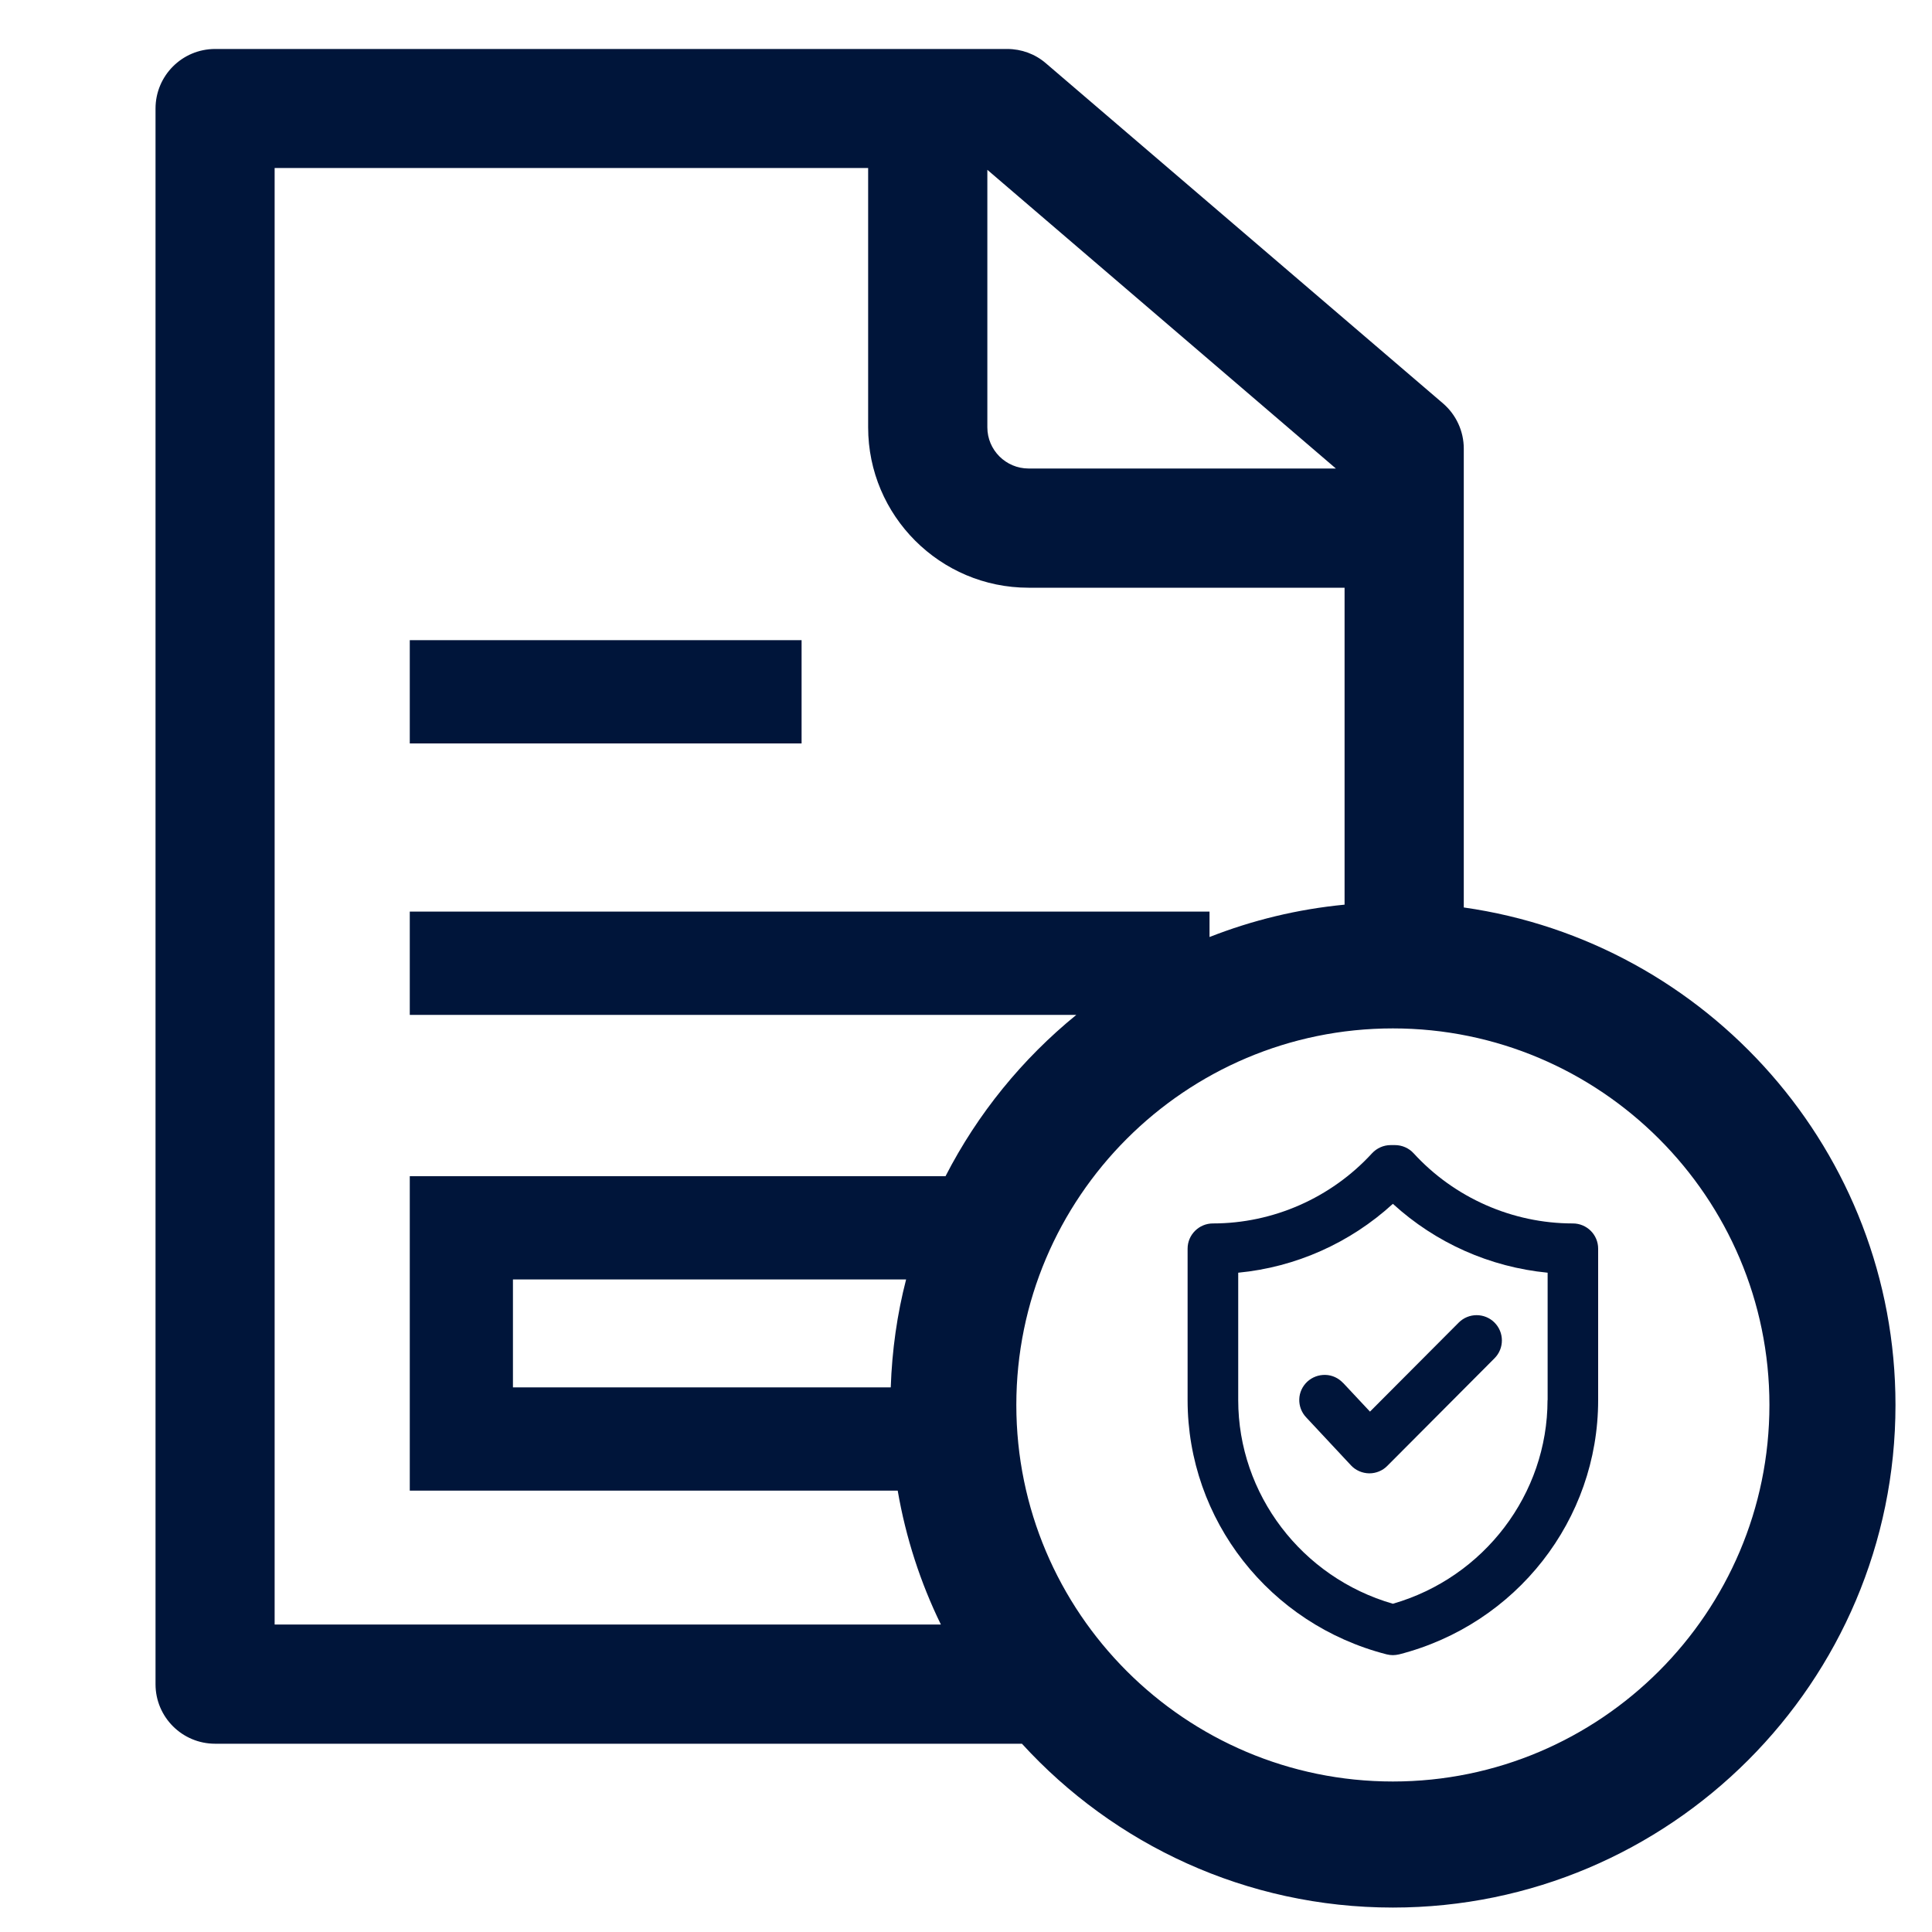 <?xml version="1.0" encoding="UTF-8"?>
<svg id="Calque_1" xmlns="http://www.w3.org/2000/svg" viewBox="0 0 200 200">
  <defs>
    <style>
      .cls-1 {
        fill: #00153a;
      }
    </style>
  </defs>
  <rect class="cls-1" x="42.42" y="66.27" width="40.56" height="10.69"/>
  <path class="cls-1" d="M151.53,93.93v-47.49c0-1.8-.79-3.51-2.15-4.68L108.27,6.55c-1.11-.96-2.53-1.48-4-1.48H22.27c-3.41,0-6.17,2.76-6.17,6.17v163.11c0,3.4,2.76,6.16,6.17,6.16h83.52c9.52,10.42,23.21,16.96,38.4,16.96,28.69,0,52.03-23.34,52.03-52.03,0-26.2-19.46-47.92-44.69-51.5ZM102.21,17.58l36.08,30.92h-31.81c-2.35,0-4.27-1.91-4.27-4.26v-26.65ZM28.43,168.17V17.39h61.44v26.85c0,9.15,7.45,16.6,16.6,16.6h32.72v32.81c-4.89.47-9.58,1.62-13.98,3.35v-2.63H42.42v10.69h69c-5.59,4.55-10.22,10.23-13.54,16.7h-55.46v32.55h50.51c.84,4.88,2.36,9.54,4.47,13.86H28.43ZM53.1,143.62v-11.17h40.7c-.93,3.59-1.46,7.33-1.59,11.17h-39.1ZM144.19,184.42c-21.5,0-38.98-17.49-38.98-38.98s17.49-38.98,38.98-38.98,38.98,17.49,38.98,38.98-17.49,38.98-38.98,38.98Z"/>
  <path class="cls-1" d="M139.03,143.16c-.48-.51-1.12-.81-1.82-.83-.7-.02-1.37.23-1.88.7-.51.48-.81,1.12-.83,1.82-.02.7.23,1.36.71,1.87l4.64,4.97c.48.52,1.17.82,1.89.83h.02c.69,0,1.37-.28,1.85-.77l11.1-11.14c1.02-1.02,1.02-2.68,0-3.7-1.02-1.02-2.68-1.02-3.7,0l-9.19,9.22-2.79-2.98Z"/>
  <path class="cls-1" d="M162.81,126.65c-6.24,0-12.25-2.65-16.47-7.26-.49-.54-1.2-.85-1.93-.85h-.45c-.73,0-1.43.31-1.93.85-4.23,4.61-10.23,7.26-16.47,7.26-1.44,0-2.62,1.17-2.62,2.61v15.68c0,12.39,8.47,23.21,20.61,26.32.21.05.43.08.64.08s.41-.03.65-.08c12.13-3.11,20.6-13.93,20.6-26.32v-15.68c0-1.44-1.17-2.61-2.62-2.61ZM160.2,144.94c0,9.73-6.57,18.36-16.01,21.08-9.44-2.72-16.01-11.35-16.01-21.08v-13.19c5.96-.57,11.58-3.08,16.01-7.13,4.43,4.05,10.05,6.55,16.02,7.13v13.19Z"/>
</svg>
